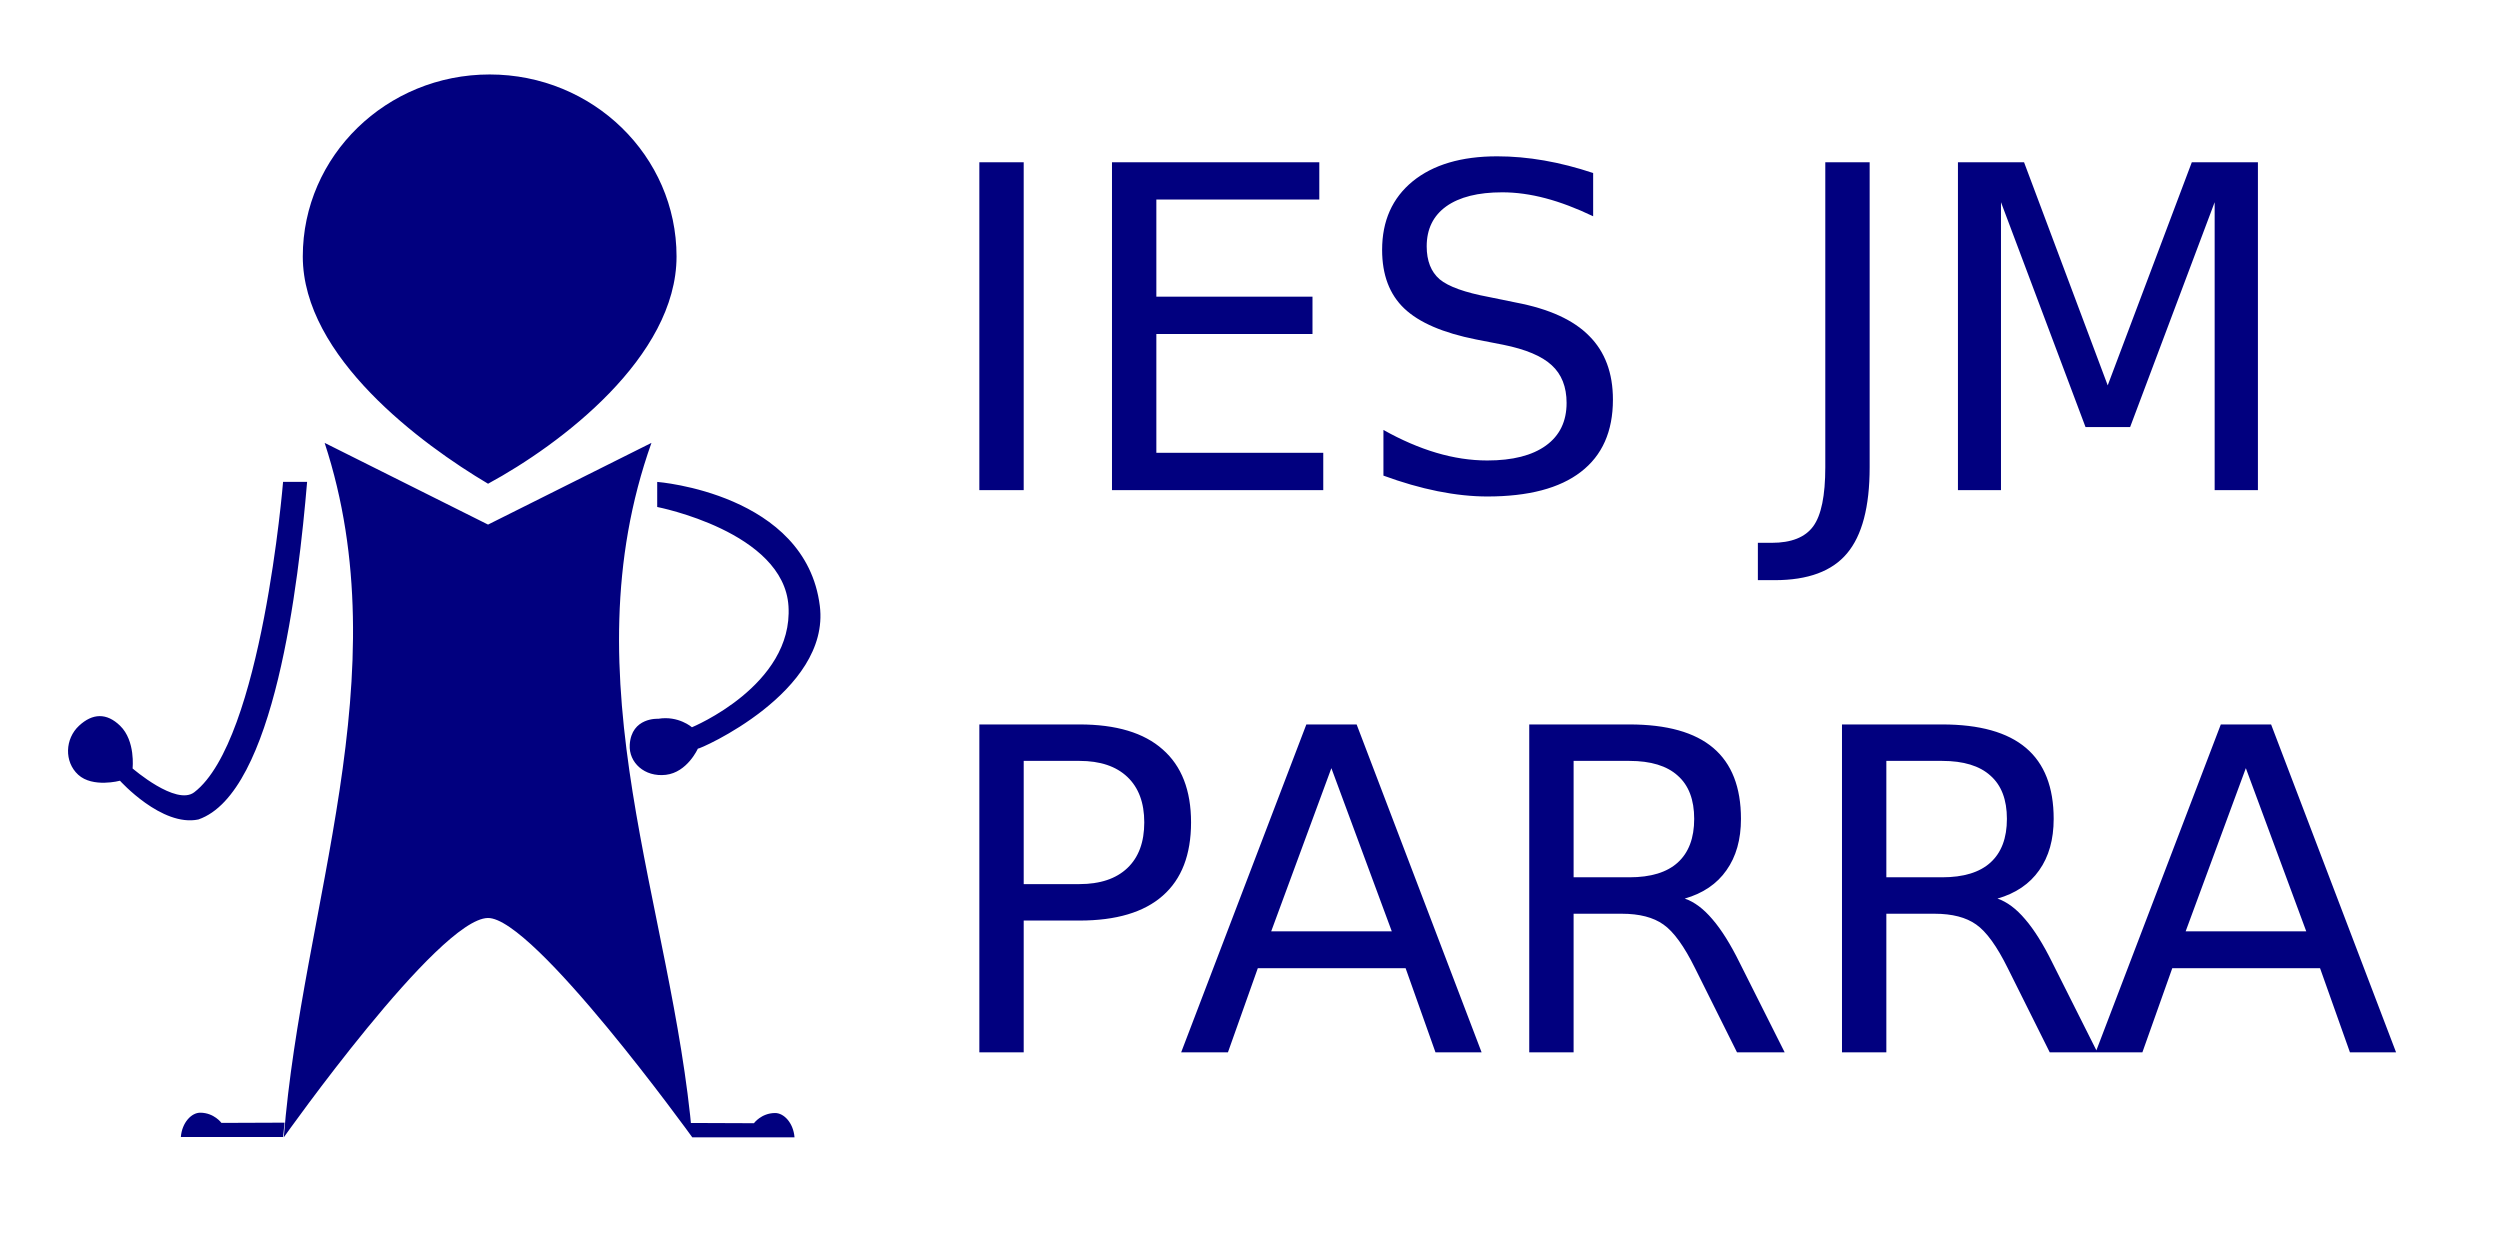 <svg version="1.1" id="SVGRoot" xmlns="http://www.w3.org/2000/svg" xmlns:xlink="http://www.w3.org/1999/xlink" x="0px" y="0px" width="200px" height="100px" viewBox="0 0 200 100" xml:space="preserve">
<g id="layer1" transform="translate(0,-270.542)">
	<g id="flowRoot4609" transform="matrix(0.403,0,0,0.403,-176.028,38.356)">
		<path id="path841" fill="#01007F" d="M882.619,728.63l-11.946,32.389h23.936L882.619,728.63z M877.65,719.954h9.982l24.807,65.088
			h-9.156l-5.931-16.696h-29.338l-5.931,16.696H852.8L877.65,719.954z M833.313,754.525c1.889,0.64,3.719,2.003,5.494,4.098
			c1.799,2.09,3.603,4.971,5.405,8.632l8.935,17.787h-9.459l-8.326-16.696c-2.151-4.359-4.243-7.255-6.277-8.678
			c-2.008-1.423-4.752-2.136-8.239-2.136h-9.592v27.51h-8.806v-65.088h19.88c7.441,0,12.989,1.554,16.652,4.665
			c3.664,3.108,5.492,7.803,5.492,14.08c0,4.098-0.958,7.499-2.876,10.2C839.707,751.604,836.945,753.478,833.313,754.525
			L833.313,754.525z M811.254,727.19v23.107h11.073c4.243,0,7.441-0.975,9.589-2.922c2.182-1.976,3.271-4.869,3.271-8.675
			c0-3.809-1.089-6.67-3.271-8.588c-2.148-1.947-5.346-2.922-9.589-2.922H811.254z M771.232,754.525
			c1.891,0.64,3.719,2.003,5.494,4.098c1.802,2.09,3.603,4.971,5.407,8.632l8.937,17.787h-9.461l-8.326-16.696
			c-2.153-4.359-4.243-7.255-6.28-8.678c-2.003-1.423-4.752-2.136-8.239-2.136h-9.592v27.51h-8.806v-65.088h19.882
			c7.439,0,12.991,1.554,16.653,4.665c3.661,3.108,5.494,7.803,5.494,14.08c0,4.098-0.96,7.499-2.88,10.2
			C777.628,751.604,774.864,753.478,771.232,754.525L771.232,754.525z M749.173,727.19v23.107h11.076
			c4.243,0,7.439-0.975,9.59-2.922c2.18-1.976,3.271-4.869,3.271-8.675c0-3.809-1.091-6.67-3.271-8.588
			c-2.151-1.947-5.346-2.922-9.59-2.922H749.173z M701.087,728.63l-11.944,32.389h23.934L701.087,728.63z M696.119,719.954h9.982
			l24.807,65.088h-9.156l-5.928-16.699h-29.34l-5.929,16.699h-9.285L696.119,719.954z M640.011,727.19v24.458h11.073
			c4.098,0,7.265-1.062,9.503-3.184c2.238-2.122,3.357-5.145,3.357-9.068c0-3.894-1.119-6.901-3.357-9.025
			c-2.238-2.119-5.406-3.181-9.503-3.181H640.011z M631.204,719.954h19.88c7.295,0,12.802,1.654,16.523,4.968
			c3.75,3.285,5.624,8.11,5.624,14.473c0,6.425-1.874,11.277-5.624,14.563c-3.721,3.283-9.228,4.927-16.523,4.927h-11.073v26.157
			h-8.806V719.954z M825.467,608.349h13.122l16.609,44.294l16.696-44.294h13.122v65.089h-8.588v-57.154l-16.783,44.642h-8.85
			l-16.783-44.642v57.154h-8.545V608.349z M799.135,608.349h8.806v60.555c0,7.847-1.499,13.543-4.49,17.089
			c-2.965,3.546-7.747,5.318-14.344,5.318h-3.356V683.9h2.745c3.894,0,6.644-1.09,8.239-3.27c1.6-2.18,2.4-6.09,2.4-11.727V608.349z
			 M753.052,610.485v8.589c-3.341-1.599-6.493-2.791-9.459-3.575s-5.826-1.177-8.588-1.177c-4.794,0-8.501,0.93-11.117,2.79
			c-2.585,1.861-3.88,4.505-3.88,7.935c0,2.878,0.858,5.058,2.57,6.539c1.746,1.454,5.029,2.631,9.854,3.531l5.32,1.09
			c6.566,1.25,11.406,3.458,14.516,6.627c3.14,3.139,4.709,7.353,4.709,12.642c0,6.307-2.122,11.088-6.365,14.343
			c-4.214,3.255-10.407,4.882-18.573,4.882c-3.079,0-6.362-0.348-9.851-1.046c-3.46-0.697-7.048-1.729-10.768-3.095v-9.067
			c3.574,2.005,7.075,3.516,10.506,4.533c3.431,1.018,6.801,1.526,10.113,1.526c5.029,0,8.908-0.988,11.641-2.964
			s4.098-4.796,4.098-8.457c0-3.198-0.987-5.697-2.965-7.5c-1.945-1.802-5.16-3.153-9.633-4.054l-5.361-1.046
			c-6.571-1.307-11.323-3.357-14.257-6.146c-2.936-2.79-4.403-6.67-4.403-11.64c0-5.755,2.02-10.289,6.059-13.602
			c4.071-3.312,9.662-4.969,16.786-4.969c3.05,0,6.159,0.276,9.328,0.828c3.169,0.553,6.408,1.381,9.72,2.485V610.485z
			 M657.536,608.349h41.155v7.411h-32.349v19.27h30.996v7.411h-30.996v23.585h33.134v7.411h-41.941V608.349z M631.204,608.349h8.806
			v65.089h-8.806V608.349z M493.283,799.003l-12.534,0.049c0,0-1.446-1.998-4.173-2.025c-1.775-0.027-3.659,1.976-3.881,4.828h7.274
			h13.016L493.283,799.003z M573.926,799.066l12.534,0.048c0,0,1.446-1.998,4.173-2.022c1.775-0.029,3.659,1.974,3.881,4.825h-7.274
			h-13.016L573.926,799.066z M476.18,738.818c-7.278,1.523-15.57-7.691-15.57-7.691s-5.403,1.46-8.298-1.195
			c-2.805-2.573-2.617-7.136,0.172-9.723c2.695-2.5,5.488-2.587,8.158,0.012c3.082,3.002,2.468,8.464,2.468,8.464
			s8.635,7.49,12.24,4.735c13.443-10.271,17.635-61.614,17.635-61.614h4.772c-1.7,20.048-6.457,61.794-21.576,67.009V738.818z
			 M567.257,671.808c0,0,29.501,2.26,32.283,24.627c2.128,17.101-24.017,28.548-24.215,28.325c0,0-2.093,4.704-6.35,5.196
			c-4.258,0.492-7.378-2.466-7.171-5.96c0.326-5.506,5.658-5.167,5.658-5.167c4.01-0.667,6.69,1.685,6.69,1.685
			s20.123-8.309,19.169-24.008c-0.901-14.821-26.064-19.72-26.064-19.72V671.808z M501.239,664.06l32.438,16.219l32.437-16.219
			c-16.779,47.238,4.104,91.675,8.109,137.86c0,0-31.528-43.719-40.592-43.544c-9.837,0.184-40.501,43.544-40.501,43.544
			C496.774,755.907,516.321,710.072,501.239,664.06L501.239,664.06z M571.095,627.051c0,19.95-23.054,37.342-37.417,45.118
			c-13.12-7.776-36.777-25.168-36.777-45.118c0-19.951,16.609-36.124,37.097-36.124S571.095,607.1,571.095,627.051z"></path>
	</g>
</g>
</svg>
